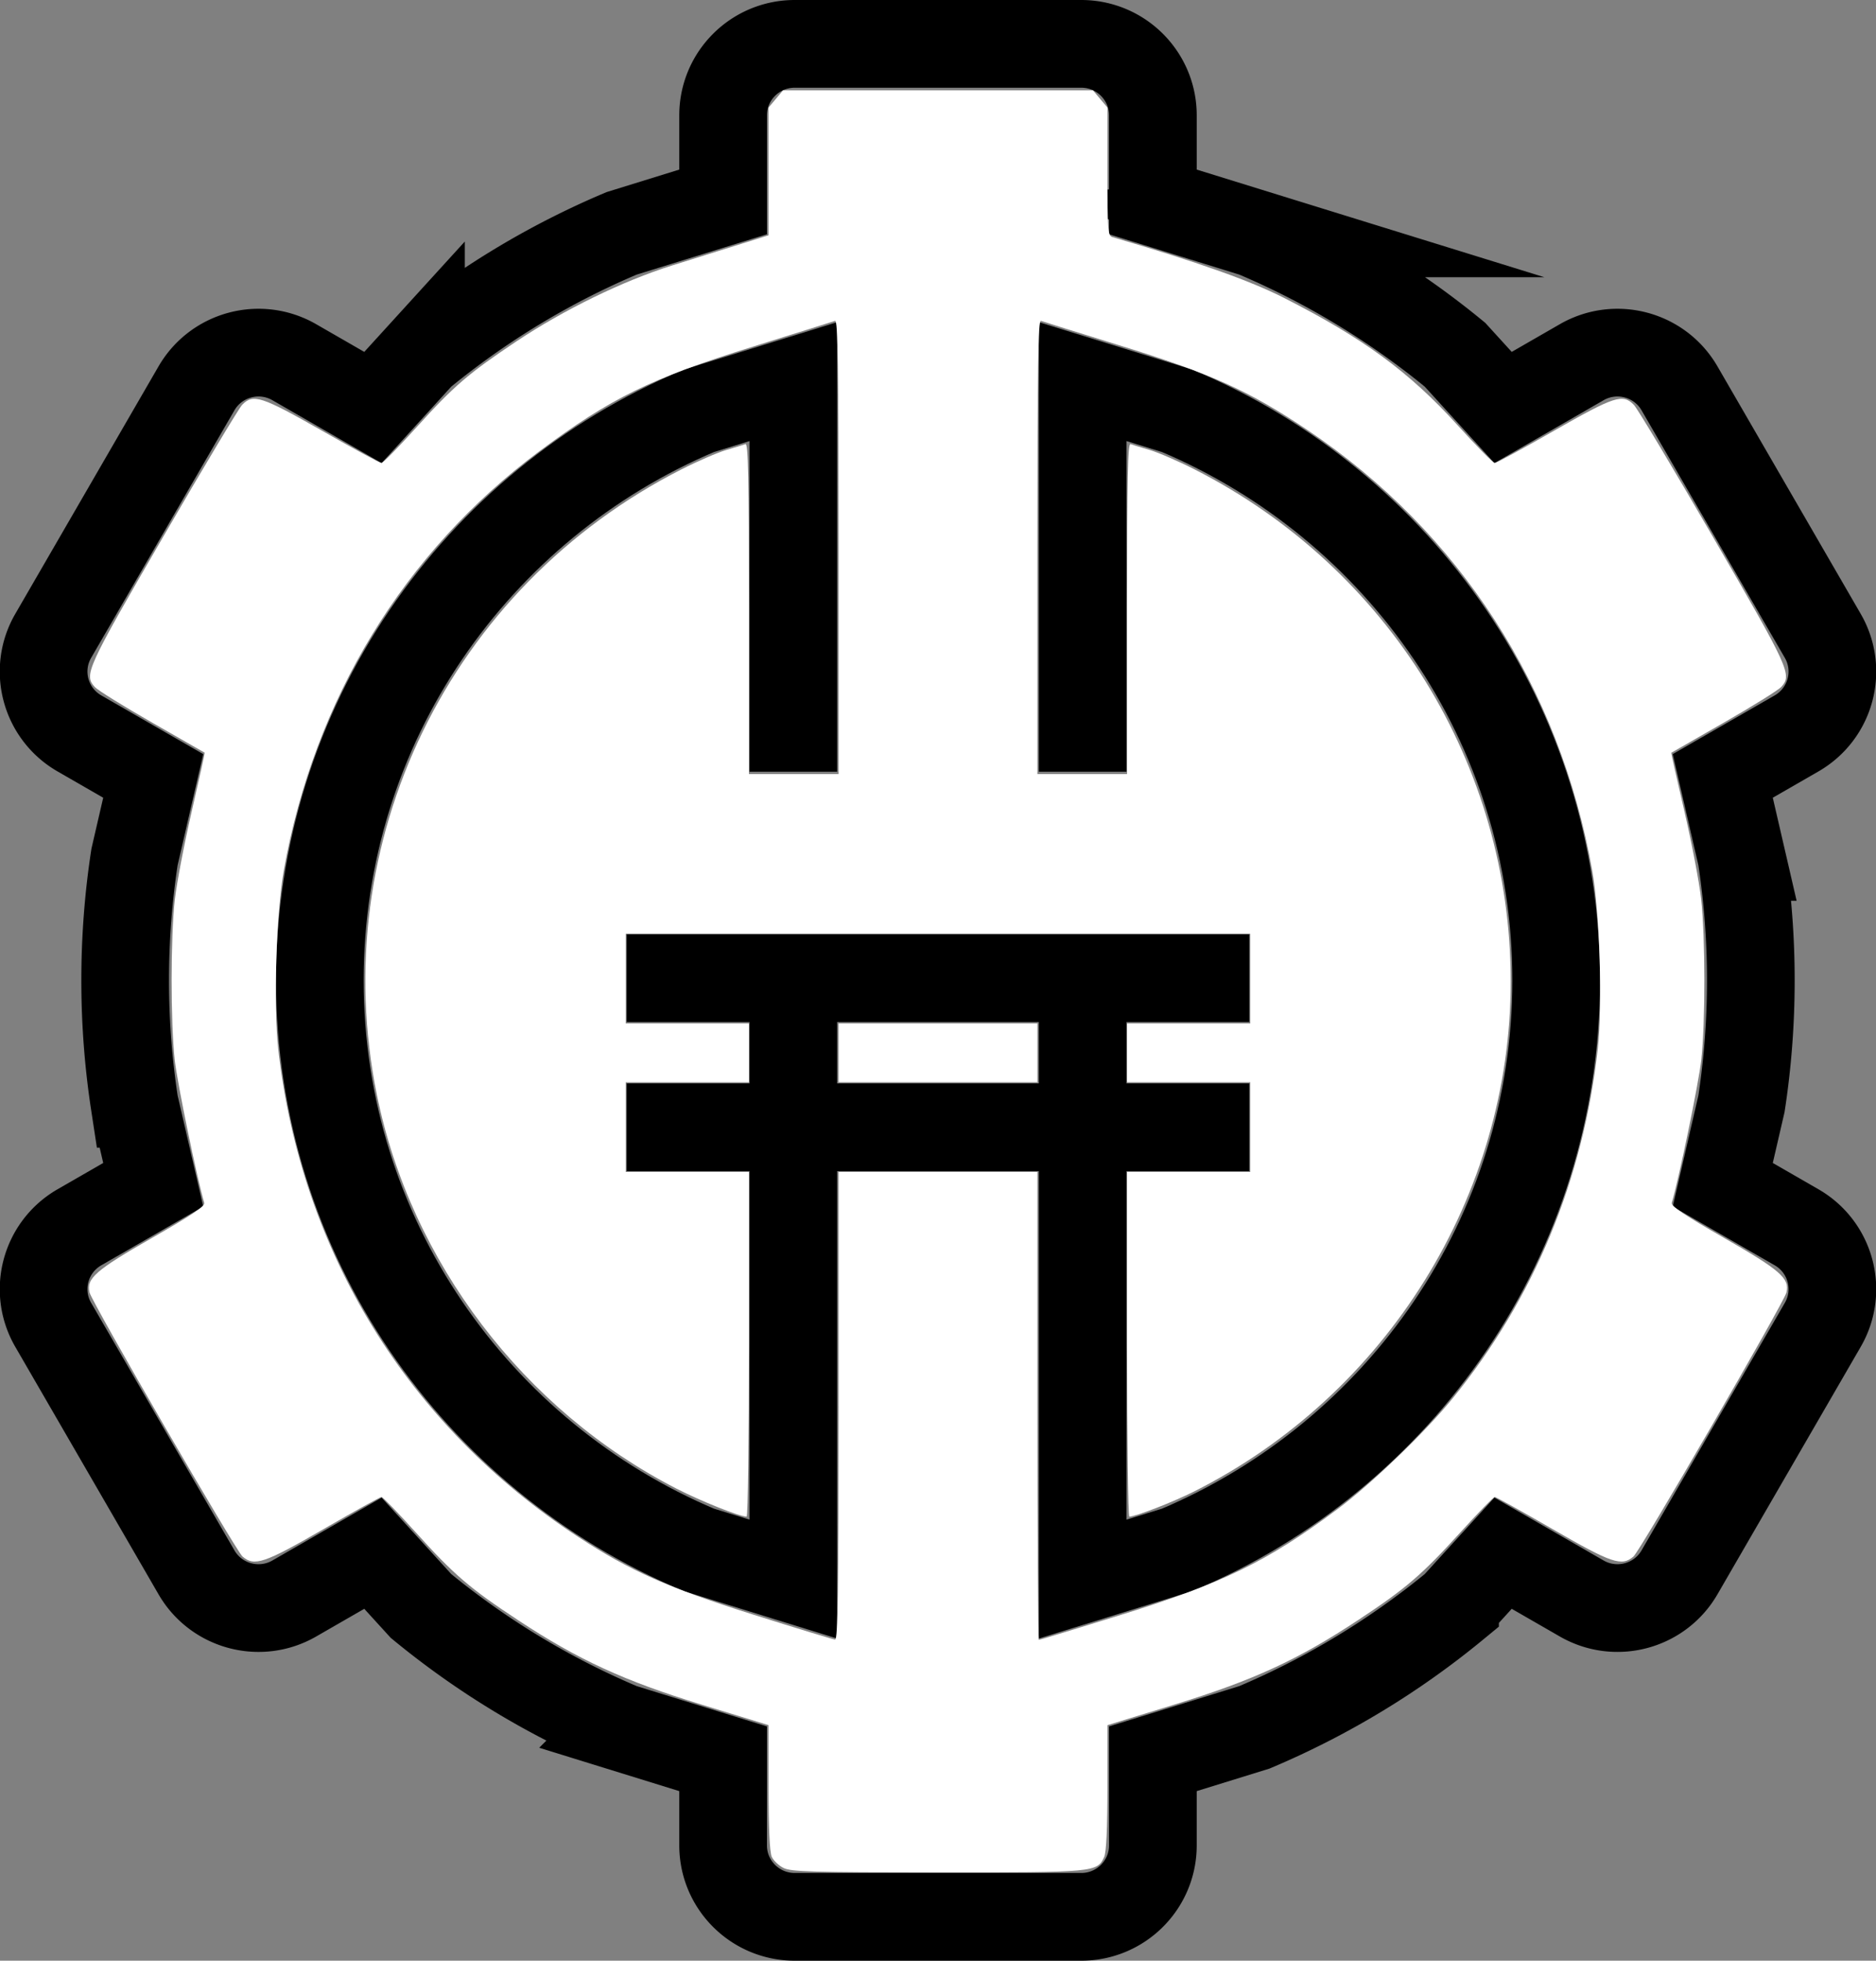 <svg xmlns="http://www.w3.org/2000/svg" width="427.898" height="447" overflow="hidden"><rect width="100%" height="100%" fill="#808080" stroke="none"/><g fill="none" stroke="#000" stroke-linecap="square" stroke-miterlimit="8" stroke-width="20"><path d="M181.275 10h65.348c9.023 0 16.337 7.292 16.337 16.287v19.749l23.155 7.166a185.5 185.5 0 0 1 45.765 27.68L342.835 92.9l17.93-10.32c7.815-4.498 17.807-1.829 22.319 5.961l32.673 56.418c4.512 7.79 1.835 17.751-5.98 22.248l-16.833 9.688 4.268 18.459a185.6 185.6 0 0 1 2.136 28.146c0 9.57-.73 18.97-2.136 28.147l-4.267 18.458 16.833 9.688c7.814 4.497 10.49 14.458 5.979 22.248l-32.673 56.418c-4.512 7.79-14.504 10.459-22.318 5.961l-17.93-10.32-10.956 12.02a185.5 185.5 0 0 1-45.765 27.68l-23.155 7.165v19.748c0 8.995-7.314 16.287-16.337 16.287h-65.348c-9.023 0-16.338-7.292-16.338-16.287v-19.749l-23.153-7.164a185.5 185.5 0 0 1-45.765-27.68L85.063 354.1l-17.931 10.32c-7.814 4.498-17.806 1.829-22.318-5.961L12.14 302.041c-4.512-7.79-1.835-17.751 5.979-22.248l16.835-9.689-4.267-18.457A185.7 185.7 0 0 1 28.55 223.5c0-9.569.73-18.969 2.137-28.146l4.267-18.458-16.835-9.689c-7.814-4.497-10.491-14.458-5.98-22.248l32.674-56.418c4.512-7.79 14.504-10.459 22.318-5.961l17.932 10.321 10.955-12.019a185.5 185.5 0 0 1 45.765-27.68l23.153-7.165v-19.75c0-8.995 7.315-16.287 16.338-16.287Z"/><path d="M246.949 165.929V87l21.542 6.657c50.808 21.392 86.458 71.473 86.458 129.843s-35.65 108.451-86.458 129.843L246.949 360V223.499m-66 0V360l-21.542-6.657C108.6 331.951 72.949 281.87 72.949 223.5s35.65-108.451 86.458-129.843L180.949 87v78.929m-28 57.071h122m-122 34h122"/></g><path d="M178.739 425.874c-1.095-.54-2.317-1.698-2.715-2.571-.47-1.031-.724-6.574-.724-15.798v-14.21l-15.172-4.644c-17.73-5.428-28.15-10.21-41.803-19.185-11.152-7.331-14.714-10.38-23.47-20.09-4.015-4.451-7.544-8.093-7.843-8.093s-6.265 3.306-13.258 7.346c-13.444 7.768-15.74 8.544-18.434 6.229-1.556-1.337-34.349-57.913-34.9-60.21-.763-3.188 1.382-5.058 14.255-12.427 9.003-5.153 12.145-7.258 11.92-7.985-1.569-5.095-6.169-27.331-6.745-32.61-.946-8.662-.94-27.836.011-36.413.41-3.689 2.138-12.742 3.841-20.118 1.703-7.377 3.047-13.449 2.986-13.494-.061-.046-5.451-3.133-11.979-6.86s-12.406-7.37-13.064-8.098c-2.535-2.801-1.983-4.018 15.511-34.155 9.177-15.81 17.309-29.392 18.071-30.184 2.503-2.6 4.413-1.982 18.248 5.906 7.087 4.04 13.175 7.347 13.529 7.347s4.046-3.765 8.204-8.367c8.314-9.2 11.684-12.09 22.557-19.345 10.879-7.259 24.3-13.799 35.565-17.33 5.232-1.64 12.316-3.857 15.742-4.928l6.228-1.946V24.524l1.654-1.965 1.654-1.966h70.682l1.654 1.966 1.654 1.965v14.601c0 13.355.095 14.629 1.118 14.927 19.278 5.629 31.379 9.91 39.128 13.847 18.09 9.189 28.625 16.908 39.58 29.004 4.31 4.76 8.143 8.654 8.516 8.654s6.452-3.306 13.51-7.347c13.833-7.92 15.703-8.522 18.253-5.873.78.81 8.913 14.393 18.074 30.184 17.448 30.074 18.013 31.318 15.494 34.101-.647.716-6.526 4.368-13.064 8.115l-12 6.882c-.061.038 1.277 6.016 2.975 13.285s3.426 16.321 3.84 20.117c.96 8.802.974 27.925.026 36.605-.576 5.272-5.175 27.508-6.742 32.599-.22.712 3.003 2.87 11.922 7.985 12.869 7.379 15.013 9.25 14.249 12.438-.55 2.297-33.343 58.873-34.899 60.21-2.69 2.312-4.98 1.537-18.407-6.229-6.986-4.04-12.94-7.346-13.23-7.346-.292 0-3.83 3.64-7.864 8.09-8.75 9.65-12.371 12.758-23.188 19.898-13.816 9.12-23.94 13.787-41.8 19.274l-15.491 4.758v14.206c0 9.262-.253 14.76-.728 15.802-1.614 3.542-1.966 3.575-38.018 3.56-28.494-.013-33.4-.152-35.113-.997M191.27 320.52v-53.342h45.356v53.342c0 29.338.147 53.342.327 53.342s8.3-2.472 18.046-5.492c23.896-7.405 33.84-12.232 50.048-24.294 7.8-5.806 20.124-17.67 26.43-25.446 18.457-22.758 29.586-49.6 32.959-79.488 1.109-9.826.452-31.017-1.26-40.637-7.439-41.802-30.32-77.21-64.903-100.432-13.467-9.043-21.98-12.873-43.121-19.4-9.31-2.873-17.288-5.362-17.727-5.53-.635-.241-.799 10.322-.799 51.51v51.812h20.442v-37.759c0-29.942.166-37.696.799-37.458.44.166 2.395.763 4.345 1.327 1.95.565 6.56 2.558 10.244 4.43 44.349 22.533 72.12 67.484 72.12 116.733 0 48.769-28.17 94.121-72.237 116.3-4.77 2.4-13.321 5.715-14.744 5.715-.29 0-.527-17.68-.527-39.287v-39.288h28.109v-20.442h-28.109V233.32h28.109v-20.44H142.72v20.442h28.108v13.416H142.72v20.442h28.108v39.288c0 21.608-.237 39.287-.527 39.287-1.613 0-10.44-3.521-16.049-6.402-34.83-17.891-60.556-51.699-68.288-89.74-11.73-57.714 16.521-115.7 69.477-142.607 3.683-1.871 8.293-3.864 10.244-4.429 1.95-.564 3.906-1.161 4.345-1.327.633-.238.798 7.516.798 37.458v37.76h20.443v-51.814c0-41.185-.164-51.751-.799-51.512-.44.165-8.813 2.796-18.61 5.846-23.52 7.323-32.484 11.71-48.89 23.926-30.851 22.974-51.3 56.53-58.251 95.593-1.712 9.62-2.37 30.81-1.26 40.637 5.221 46.266 29.553 85.834 68.4 111.226 11.937 7.804 20.494 11.597 40.075 17.766 9.756 3.073 18.097 5.619 18.536 5.658.633.055.799-10.987.799-53.272z" style="fill:#fff;stroke-width:.639"/><path d="M191.27 240.03v-6.709h45.357v13.416h-45.356z" style="fill:#fff;stroke-width:.639"/></svg>